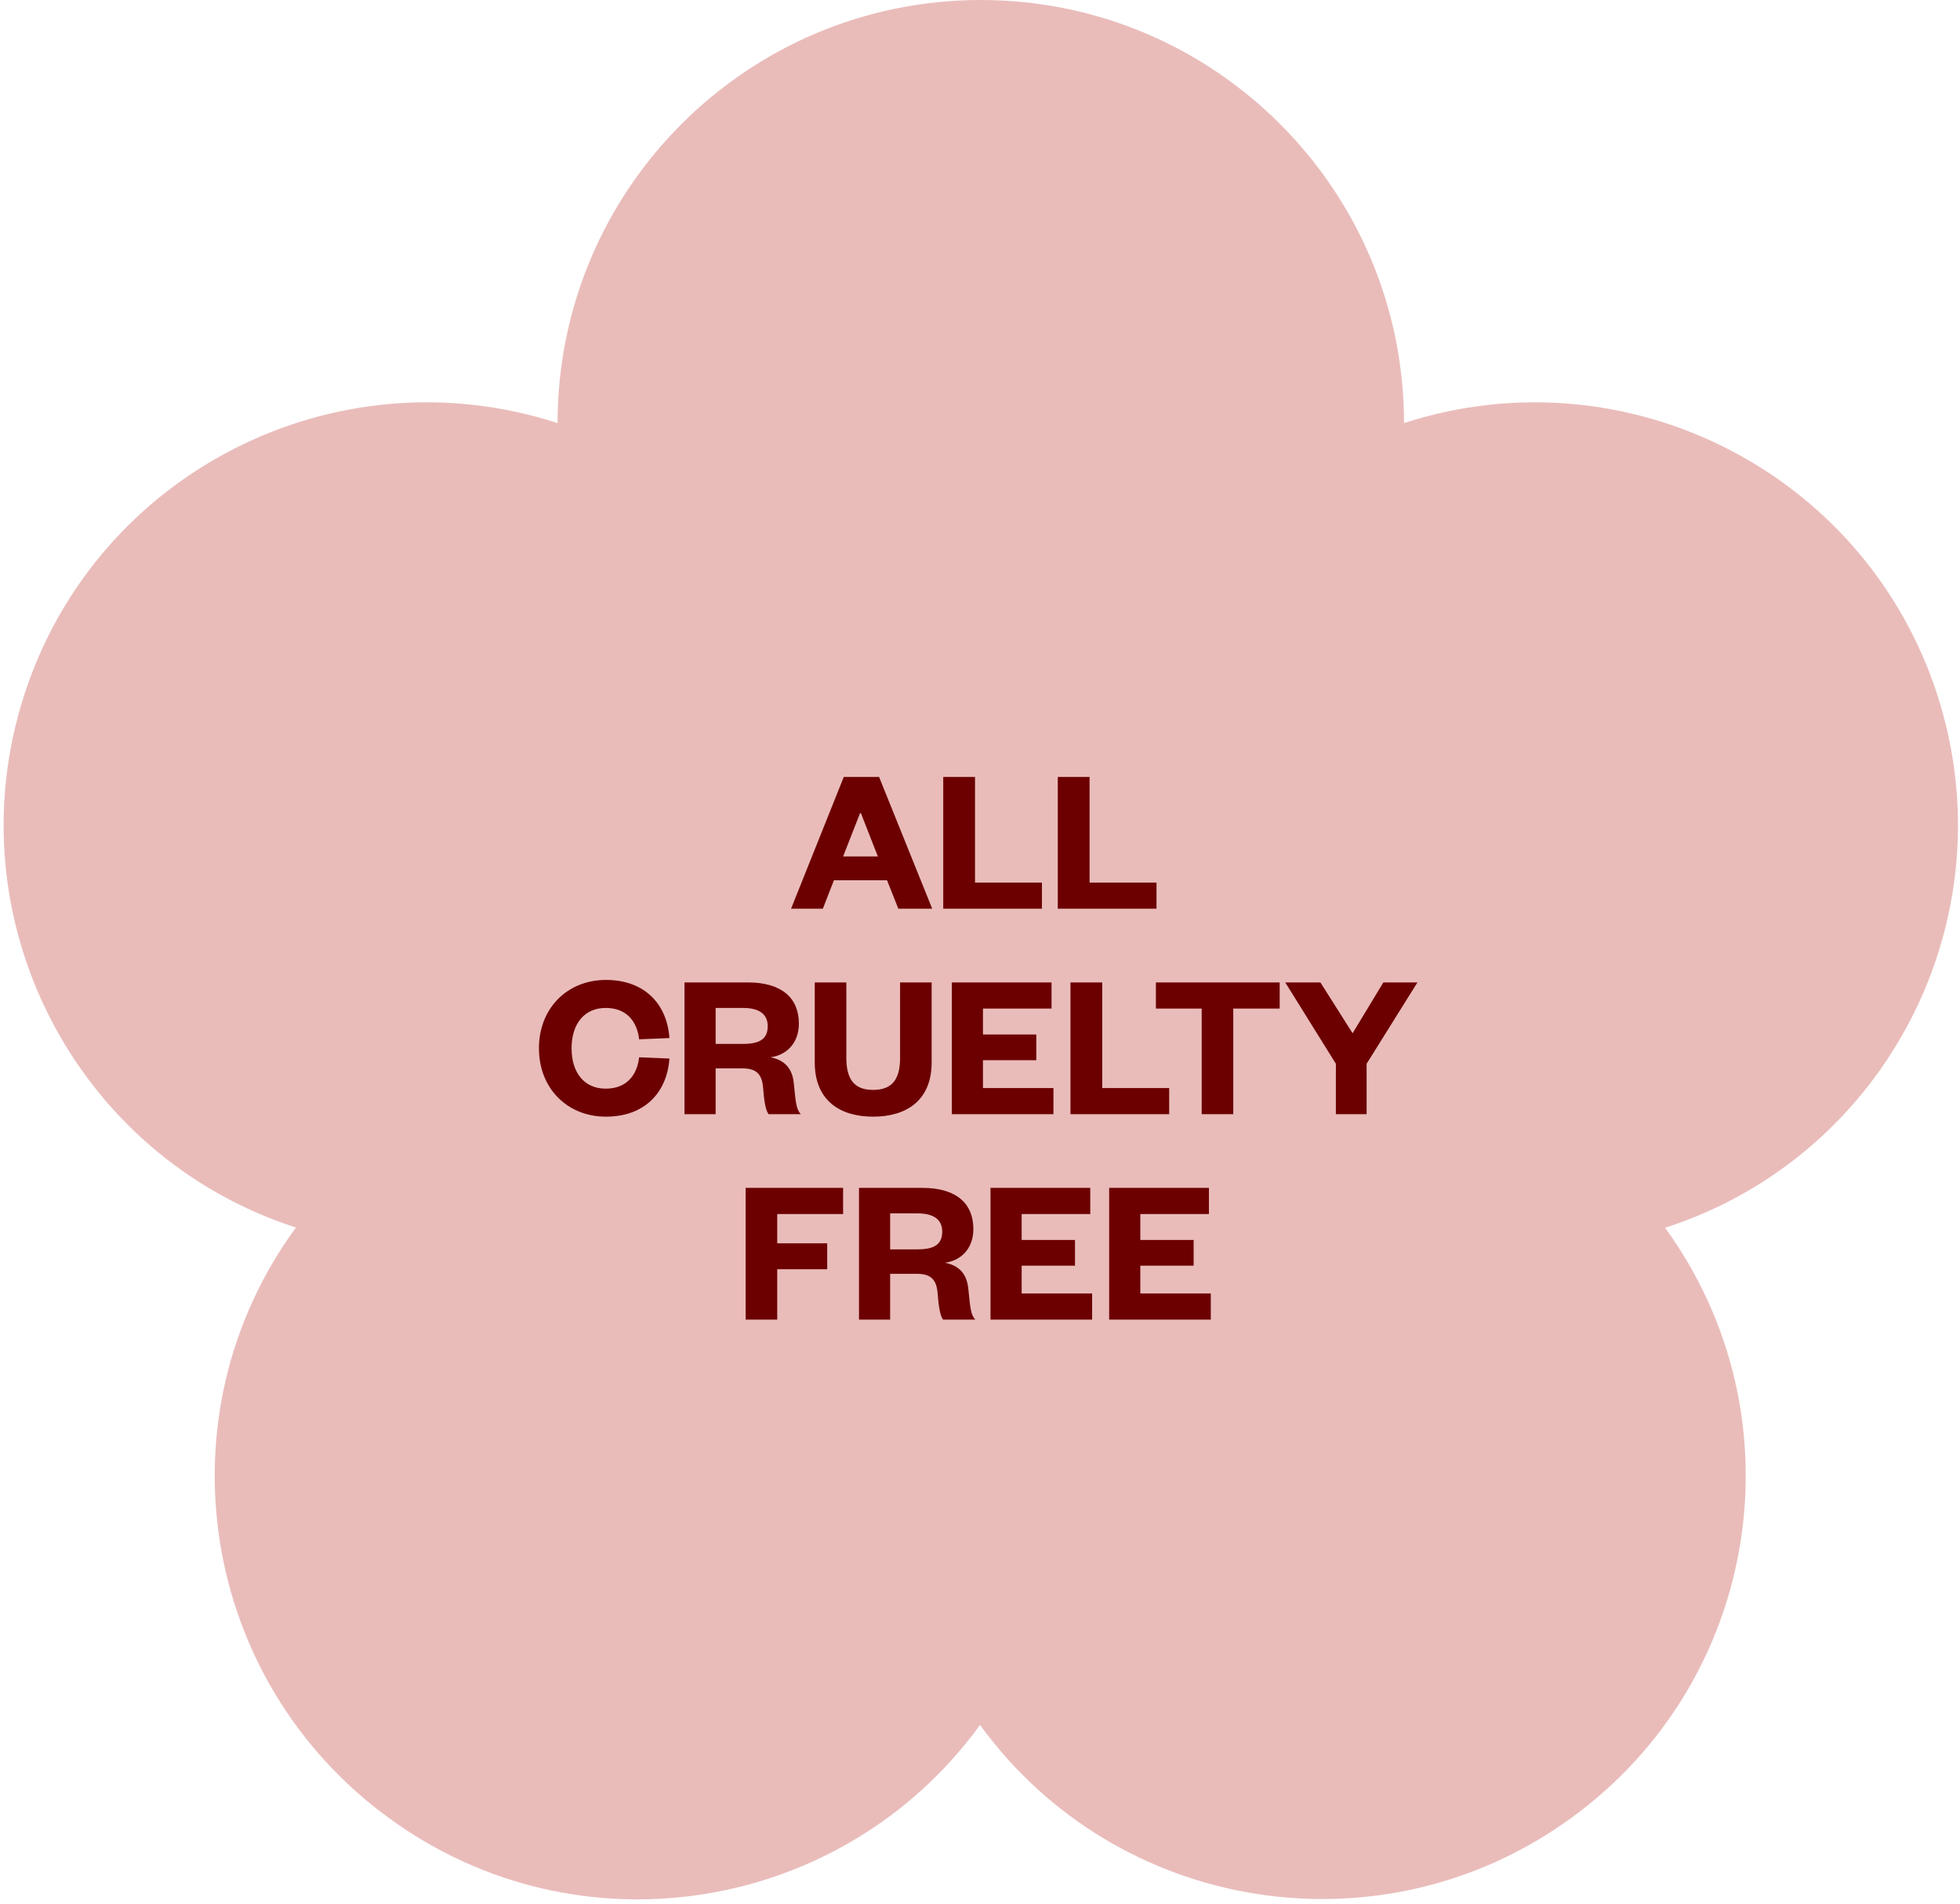 <svg width="248" height="241" viewBox="0 0 248 241" fill="none" xmlns="http://www.w3.org/2000/svg">
<path d="M210.665 155.351C228.035 179.243 222.757 212.732 198.764 230.099C174.868 247.467 141.375 242.19 124.005 218.297C106.634 242.19 73.141 247.563 49.245 230.099C25.349 212.732 19.974 179.243 37.441 155.351C9.322 146.235 -6.033 116.009 3.084 87.894C12.201 59.78 42.431 44.427 70.55 53.543C70.55 23.989 94.542 0 124.101 0C153.659 0 177.651 23.989 177.651 53.543C205.77 44.427 236 59.78 245.117 87.894C254.234 116.009 238.879 146.235 210.761 155.351H210.665Z" fill="#E9BCBA"/>
<path d="M106.761 98.33H111.233L117.953 115H113.667L112.238 111.401H105.517L104.115 115H100.093L106.761 98.33ZM108.825 102.908L106.681 108.385H111.074L108.931 102.908H108.825ZM119.348 98.33H123.369V111.693H131.837V115H119.348V98.33ZM133.844 98.33H137.866V111.693H146.333V115H133.844V98.33ZM68.193 132.665C68.193 127.532 71.845 124.013 76.66 124.013C81.688 124.013 84.413 127.188 84.704 131.369L80.868 131.527C80.629 129.411 79.412 127.558 76.634 127.558C73.961 127.558 72.321 129.543 72.321 132.665C72.321 135.787 73.961 137.772 76.634 137.772C79.412 137.772 80.629 135.92 80.868 133.803L84.704 133.962C84.413 138.142 81.688 141.318 76.66 141.318C71.845 141.318 68.193 137.798 68.193 132.665ZM101.32 141H97.245C96.901 140.55 96.69 139.465 96.557 137.693C96.425 135.814 95.578 135.205 93.911 135.205H90.551V141H86.608V124.33H94.652C98.965 124.33 101.082 126.341 101.082 129.543C101.082 132.004 99.521 133.538 97.484 133.803C99.256 134.147 100.262 135.179 100.447 137.137C100.685 139.598 100.765 140.391 101.32 141ZM90.551 132.109H94.017C96.108 132.109 97.139 131.501 97.139 129.86C97.139 128.379 96.108 127.558 94.017 127.558H90.551V132.109ZM110.474 141.318C106.319 141.318 103.091 139.307 103.091 134.438V124.33H107.087V133.856C107.087 136.528 108.039 137.931 110.474 137.931C112.934 137.931 113.887 136.528 113.887 133.882V124.33H117.882V134.438C117.882 139.307 114.654 141.318 110.474 141.318ZM133.292 137.693V141H120.433V124.33H133.054V127.638H124.375V130.919H131.123V134.173H124.375V137.693H133.292ZM135.446 124.33H139.468V137.693H147.935V141H135.446V124.33ZM156.046 141H152.051V127.638H146.256V124.33H161.92V127.638H156.046V141ZM171.145 130.76L175.035 124.33H179.348L172.918 134.623V141H169.029V134.623L162.625 124.33H167.071L171.145 130.76ZM98.343 167H94.347V150.33H106.678V153.638H98.343V157.342H104.667V160.623H98.343V167ZM123.4 167H119.326C118.982 166.55 118.77 165.465 118.638 163.693C118.505 161.814 117.659 161.205 115.992 161.205H112.631V167H108.689V150.33H116.732C121.045 150.33 123.162 152.341 123.162 155.543C123.162 158.004 121.601 159.538 119.564 159.803C121.336 160.147 122.342 161.179 122.527 163.137C122.765 165.598 122.845 166.391 123.4 167ZM112.631 158.109H116.097C118.188 158.109 119.22 157.501 119.22 155.86C119.22 154.379 118.188 153.558 116.097 153.558H112.631V158.109ZM138.189 163.693V167H125.329V150.33H137.951V153.638H129.272V156.919H136.019V160.173H129.272V163.693H138.189ZM153.202 163.693V167H140.342V150.33H152.964V153.638H144.285V156.919H151.032V160.173H144.285V163.693H153.202Z" fill="#6C0000"/>
</svg>
